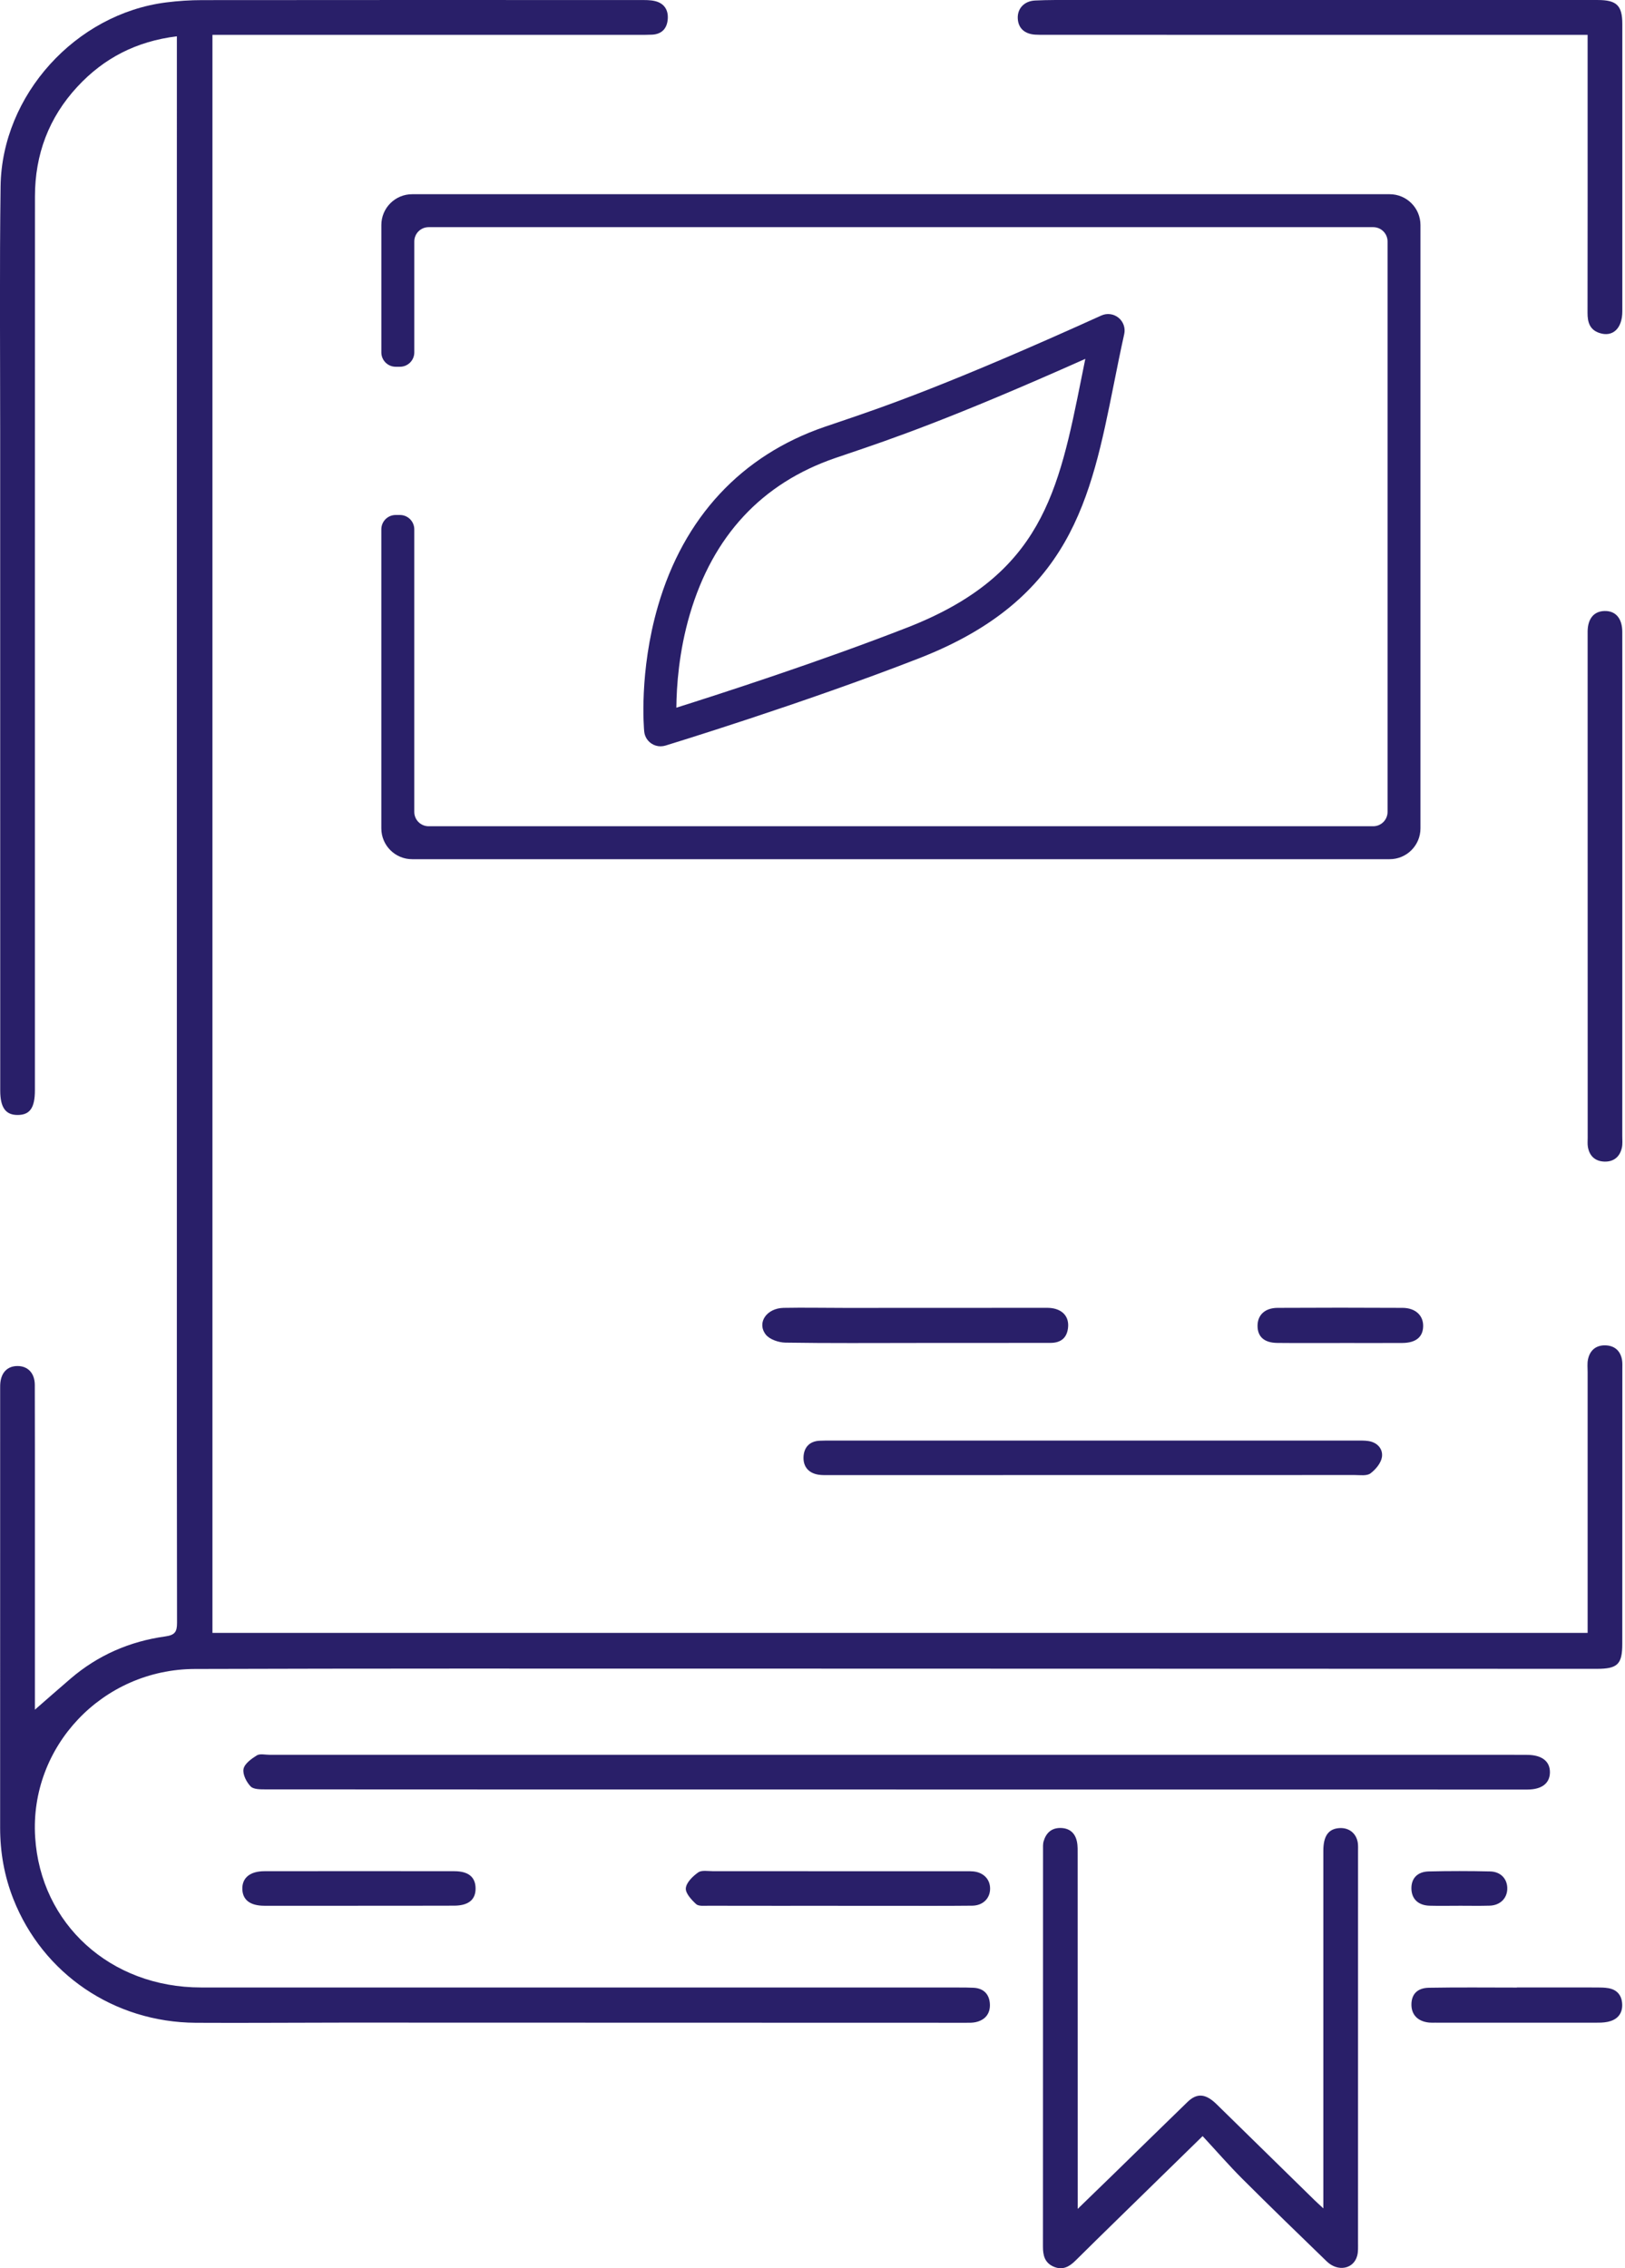<svg width="86" height="120" viewBox="0 0 86 120" fill="none" xmlns="http://www.w3.org/2000/svg">
<g clip-path="url(#clip0_991_44)">
<path d="M84.022 86.387C84.022 86.082 84.022 85.838 84.022 85.594C84.022 81.26 84.022 76.925 84.022 72.591C84.022 72.366 83.996 72.134 84.041 71.919C84.14 71.438 84.464 71.166 84.952 71.175C85.435 71.184 85.755 71.449 85.842 71.942C85.869 72.101 85.859 72.268 85.859 72.431C85.859 77.277 85.859 82.122 85.856 86.968C85.856 88.045 85.61 88.289 84.509 88.289C68.955 88.286 53.401 88.279 37.847 88.277C28.67 88.277 19.492 88.268 10.315 88.296C5.42 88.31 1.562 92.401 1.86 97.187C2.147 101.789 5.836 105.144 10.636 105.146C24.003 105.15 37.37 105.147 50.737 105.148C51.002 105.148 51.268 105.148 51.533 105.162C52.073 105.193 52.364 105.52 52.388 106.026C52.412 106.533 52.134 106.877 51.621 106.984C51.463 107.017 51.296 107.013 51.133 107.013C40.178 107.011 29.223 107.006 18.267 107.005C15.631 107.005 12.994 107.029 10.357 107.014C6.032 106.988 2.271 104.426 0.708 100.47C0.229 99.258 0.007 98 0.007 96.698C0.009 88.95 0.008 81.201 0.008 73.453C0.008 73.391 0.008 73.33 0.01 73.268C0.034 72.638 0.374 72.268 0.929 72.269C1.478 72.269 1.84 72.649 1.842 73.271C1.849 75.561 1.847 77.85 1.847 80.14C1.847 83.411 1.847 86.682 1.847 89.953C1.847 90.168 1.847 90.382 1.847 90.45C2.447 89.927 3.084 89.366 3.727 88.814C5.178 87.568 6.869 86.834 8.749 86.574C9.262 86.502 9.37 86.326 9.369 85.851C9.356 79.758 9.36 73.666 9.36 67.573C9.36 52.976 9.36 38.378 9.36 23.781C9.36 16.768 9.36 9.756 9.361 2.743C9.361 2.485 9.361 2.226 9.361 1.921C7.208 2.184 5.49 3.082 4.095 4.588C2.582 6.22 1.851 8.174 1.85 10.392C1.845 24.581 1.847 38.77 1.847 52.959C1.847 54.533 1.847 56.107 1.847 57.681C1.847 58.608 1.583 58.984 0.939 58.988C0.299 58.992 0.012 58.595 0.012 57.694C0.01 46.06 0.009 34.428 0.009 22.794C0.009 18.48 -0.027 14.166 0.031 9.853C0.098 5.026 4.009 0.729 8.801 0.127C9.427 0.048 10.064 0.006 10.696 0.006C18.422 -0.003 26.147 1.70864e-10 33.873 0.003C34.137 0.003 34.41 -0.005 34.664 0.057C35.149 0.173 35.378 0.524 35.339 1.014C35.3 1.504 35.031 1.804 34.518 1.834C34.273 1.847 34.027 1.843 33.782 1.843C26.546 1.843 19.311 1.843 12.075 1.843C11.815 1.843 11.555 1.843 11.243 1.843V86.388H84.022V86.387Z" fill="#291F69"/>
<path d="M47.421 94.672C36.305 94.672 25.188 94.674 14.072 94.666C13.795 94.666 13.42 94.672 13.264 94.51C13.041 94.279 12.833 93.865 12.889 93.583C12.945 93.304 13.307 93.046 13.592 92.868C13.755 92.766 14.03 92.836 14.254 92.836C35.629 92.836 57.003 92.836 78.377 92.836C79.195 92.836 80.012 92.834 80.829 92.84C81.6 92.846 82.028 93.178 82.027 93.757C82.025 94.344 81.6 94.675 80.83 94.675C73.719 94.675 66.608 94.674 59.497 94.673C55.472 94.673 51.446 94.673 47.421 94.673V94.672Z" fill="#291F69"/>
<path d="M63.646 113.01C62.05 114.569 60.618 115.966 59.189 117.365C58.43 118.108 57.669 118.85 56.915 119.599C56.587 119.926 56.232 120.118 55.764 119.918C55.295 119.717 55.195 119.326 55.196 118.864C55.199 111.873 55.199 104.882 55.2 97.891C55.2 97.728 55.188 97.556 55.234 97.404C55.364 96.971 55.647 96.703 56.124 96.708C56.599 96.714 56.895 96.968 56.992 97.419C57.044 97.655 57.031 97.906 57.032 98.151C57.034 104.1 57.034 110.048 57.035 115.997C57.035 116.216 57.035 116.434 57.035 116.86C57.761 116.156 58.351 115.586 58.939 115.013C60.24 113.745 61.538 112.471 62.844 111.206C63.349 110.716 63.808 110.758 64.386 111.323C66.109 113.01 67.831 114.698 69.555 116.385C69.669 116.497 69.789 116.603 70.035 116.833C70.035 116.464 70.035 116.234 70.035 116.005C70.035 109.975 70.035 103.944 70.035 97.914C70.035 97.134 70.304 96.756 70.874 96.715C71.392 96.677 71.79 96.992 71.861 97.507C71.88 97.648 71.872 97.793 71.872 97.936C71.872 104.845 71.872 111.754 71.871 118.663C71.871 118.887 71.884 119.121 71.828 119.334C71.643 120.045 70.805 120.208 70.215 119.638C68.717 118.189 67.221 116.739 65.746 115.267C65.04 114.561 64.383 113.804 63.646 113.009V113.01Z" fill="#291F69"/>
<path d="M84.022 1.845C83.681 1.845 83.421 1.845 83.16 1.845C73.885 1.845 64.609 1.843 55.333 1.842C55.149 1.842 54.965 1.845 54.781 1.833C54.215 1.796 53.885 1.483 53.863 0.971C53.841 0.455 54.199 0.056 54.775 0.027C55.447 -0.007 56.123 0.001 56.797 0.001C66.052 -2.53589e-06 75.307 -2.53589e-06 84.562 0.001C85.559 0.001 85.858 0.292 85.858 1.27C85.861 6.338 85.861 11.406 85.858 16.475C85.858 17.379 85.347 17.853 84.643 17.615C84.13 17.443 84.016 17.043 84.017 16.548C84.025 12.604 84.021 8.659 84.021 4.715C84.021 3.797 84.021 2.879 84.021 1.844L84.022 1.845Z" fill="#291F69"/>
<path d="M85.857 46.919C85.857 51.313 85.857 55.707 85.856 60.101C85.856 60.306 85.878 60.516 85.836 60.712C85.733 61.191 85.413 61.464 84.924 61.454C84.44 61.444 84.123 61.176 84.037 60.684C84.009 60.526 84.025 60.358 84.025 60.194C84.024 51.325 84.023 42.455 84.022 33.585C84.022 33.523 84.022 33.462 84.022 33.401C84.032 32.724 84.358 32.335 84.922 32.325C85.506 32.313 85.854 32.715 85.856 33.429C85.86 34.962 85.857 36.495 85.857 38.028C85.857 40.99 85.857 43.954 85.857 46.917V46.919Z" fill="#291F69"/>
<path d="M44.348 100.825C42.061 100.825 39.774 100.827 37.487 100.822C37.266 100.822 36.97 100.856 36.84 100.735C36.593 100.506 36.268 100.157 36.296 99.891C36.327 99.587 36.666 99.26 36.952 99.058C37.136 98.929 37.466 98.994 37.73 98.994C42.201 98.993 46.673 98.994 51.144 98.997C51.266 98.997 51.39 98.993 51.511 99.006C52.05 99.06 52.397 99.417 52.399 99.913C52.401 100.429 52.025 100.813 51.452 100.819C49.983 100.834 48.512 100.826 47.043 100.826C46.145 100.826 45.246 100.826 44.348 100.826V100.825Z" fill="#291F69"/>
<path d="M18.953 100.823C17.298 100.823 15.642 100.825 13.987 100.823C13.238 100.821 12.841 100.515 12.825 99.941C12.809 99.35 13.228 98.996 13.993 98.995C17.344 98.99 20.695 98.99 24.047 98.995C24.801 98.997 25.167 99.312 25.169 99.91C25.173 100.498 24.795 100.815 24.04 100.818C22.344 100.825 20.648 100.821 18.952 100.821V100.823L18.953 100.823Z" fill="#291F69"/>
<path d="M80.279 105.144C81.689 105.144 83.099 105.143 84.509 105.146C84.713 105.146 84.919 105.149 85.119 105.183C85.555 105.257 85.808 105.53 85.847 105.969C85.888 106.429 85.689 106.771 85.246 106.921C85.038 106.991 84.805 107.008 84.583 107.008C81.702 107.013 78.822 107.009 75.94 107.008C75.838 107.008 75.736 107.013 75.634 107.003C75.048 106.946 74.704 106.602 74.697 106.071C74.691 105.519 74.993 105.172 75.621 105.161C77.173 105.133 78.726 105.151 80.279 105.151C80.279 105.149 80.279 105.147 80.279 105.144Z" fill="#291F69"/>
<path d="M77.186 100.823C76.675 100.823 76.164 100.834 75.653 100.82C75.059 100.802 74.711 100.466 74.696 99.928C74.682 99.382 75.007 99.021 75.615 99.007C76.697 98.982 77.78 98.982 78.863 99.007C79.442 99.021 79.792 99.425 79.769 99.954C79.747 100.445 79.381 100.801 78.841 100.818C78.29 100.834 77.737 100.822 77.186 100.822V100.823Z" fill="#291F69"/>
<path d="M34.96 39.484C34.789 39.484 34.62 39.434 34.476 39.337C34.258 39.193 34.118 38.957 34.093 38.696C34.081 38.57 33.807 35.554 34.821 32.066C36.184 27.375 39.232 24.096 43.636 22.584C43.867 22.505 44.108 22.423 44.364 22.337C46.666 21.558 50.143 20.381 58.286 16.692C58.587 16.556 58.939 16.602 59.196 16.81C59.452 17.018 59.569 17.353 59.497 17.675C59.297 18.575 59.121 19.456 58.95 20.309C57.725 26.418 56.667 31.694 48.659 34.819C42.527 37.212 35.286 39.424 35.214 39.446C35.131 39.471 35.045 39.483 34.96 39.483V39.484ZM57.438 18.985C50.323 22.161 47.102 23.25 44.922 23.988C44.669 24.073 44.43 24.154 44.201 24.233C40.319 25.566 37.73 28.347 36.508 32.5C35.926 34.48 35.804 36.325 35.795 37.44C38.039 36.732 43.36 35.016 48.024 33.196C55.146 30.417 56.023 26.034 57.24 19.967C57.305 19.644 57.37 19.317 57.438 18.985Z" fill="#291F69"/>
<path d="M73.546 10.275H21.812C20.912 10.275 20.182 11.004 20.182 11.905V18.645C20.182 19.063 20.521 19.403 20.941 19.403H21.167C21.585 19.403 21.926 19.064 21.926 18.645V12.776C21.926 12.358 22.265 12.018 22.684 12.018H72.675C73.094 12.018 73.434 12.357 73.434 12.776V42.953C73.434 43.372 73.095 43.712 72.675 43.712H22.683C22.265 43.712 21.925 43.373 21.925 42.953V28.004C21.925 27.586 21.585 27.245 21.166 27.245H20.94C20.521 27.245 20.181 27.585 20.181 28.004V43.825C20.181 44.725 20.91 45.455 21.811 45.455H73.545C74.445 45.455 75.175 44.726 75.175 43.825V11.905C75.175 11.005 74.446 10.275 73.545 10.275H73.546Z" fill="#291F69"/>
<path d="M57.836 76.213C62.474 76.213 67.111 76.213 71.749 76.213C71.974 76.213 72.201 76.203 72.421 76.237C72.897 76.309 73.198 76.657 73.137 77.081C73.09 77.401 72.803 77.746 72.527 77.95C72.332 78.093 71.977 78.036 71.693 78.036C62.418 78.04 53.143 78.04 43.868 78.04C43.685 78.04 43.498 78.046 43.318 78.018C42.794 77.936 42.507 77.595 42.524 77.09C42.542 76.59 42.826 76.249 43.372 76.221C43.596 76.209 43.821 76.212 44.046 76.212C48.643 76.212 53.239 76.212 57.836 76.212V76.213Z" fill="#291F69"/>
<path d="M48.489 71.049C46.182 71.049 43.875 71.068 41.569 71.031C41.21 71.025 40.724 70.863 40.523 70.6C40.044 69.973 40.573 69.21 41.471 69.192C42.553 69.171 43.635 69.195 44.717 69.194C48.228 69.194 51.739 69.191 55.251 69.19C55.394 69.19 55.538 69.187 55.678 69.208C56.253 69.295 56.573 69.668 56.527 70.21C56.479 70.773 56.152 71.044 55.594 71.045C53.94 71.047 52.287 71.047 50.633 71.048C49.919 71.048 49.204 71.048 48.489 71.048V71.049Z" fill="#291F69"/>
<path d="M70.911 71.051C69.809 71.051 68.705 71.058 67.603 71.047C66.905 71.041 66.549 70.718 66.553 70.133C66.557 69.569 66.944 69.196 67.612 69.192C69.818 69.18 72.023 69.18 74.229 69.192C74.918 69.196 75.334 69.6 75.318 70.173C75.303 70.738 74.928 71.044 74.22 71.049C73.118 71.055 72.014 71.051 70.911 71.05V71.051Z" fill="#291F69"/>
</g>
<defs>
<clipPath id="clip0_991_44">
<rect width="85.862" height="120" fill="white"/>
</clipPath>
</defs>
</svg>

